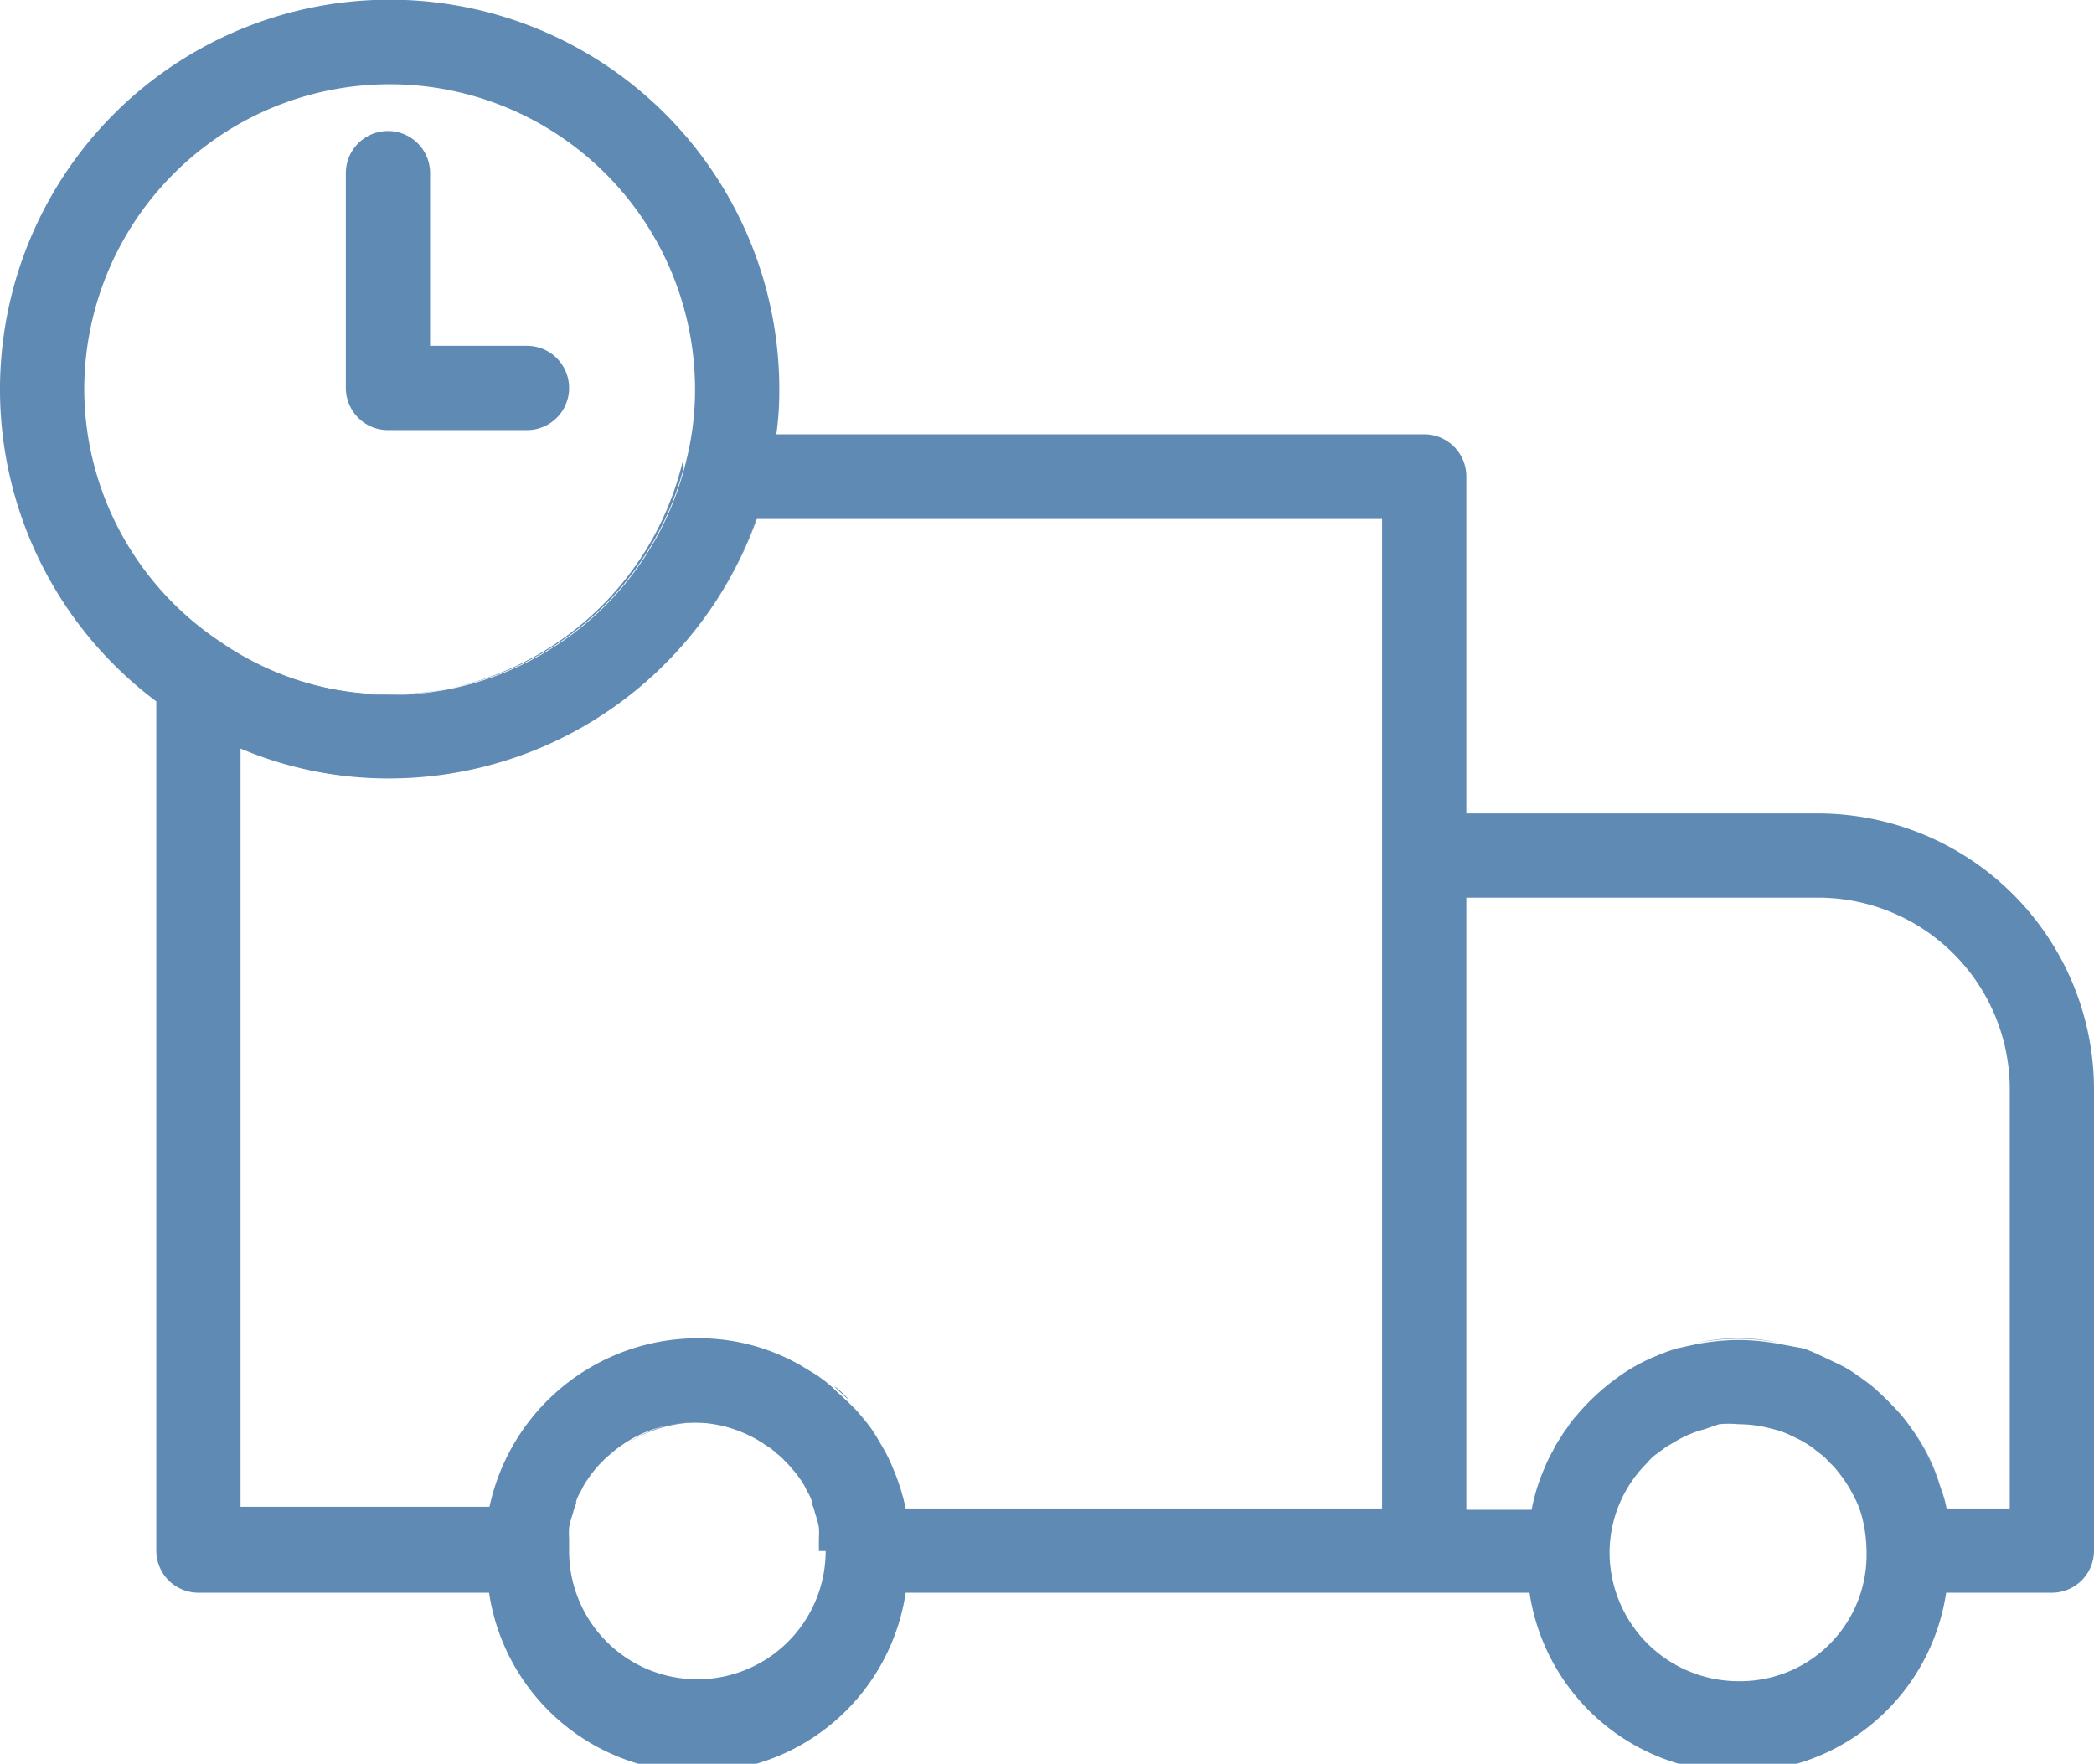 <svg id="Layer_1" data-name="Layer 1" xmlns="http://www.w3.org/2000/svg" width="49.71" height="41.87" viewBox="0 0 49.71 41.87"><defs><style>.cls-1{fill:#5e8ab4;}</style></defs><path class="cls-1" d="M17.74,39.85a3,3,0,0,0-1.64.49,3.12,3.12,0,0,1,3-.18A3,3,0,0,0,17.74,39.85Zm3.56-.5h0ZM21,39h0c.08.09.16.15.24.23l.11.1A2.63,2.63,0,0,0,21,39Zm-3.22.83a3,3,0,0,0-1.64.49,3.12,3.12,0,0,1,3-.18A3,3,0,0,0,17.74,39.85Zm0,0a3,3,0,0,0-1.64.49,3.12,3.12,0,0,1,3-.18A3,3,0,0,0,17.74,39.85Z" transform="translate(-1.19 -6.09)"/><path class="cls-1" d="M42.45,39.86a2.32,2.32,0,0,0-.46,0,3.35,3.35,0,0,1,1.26.07A3,3,0,0,0,42.45,39.86Zm0,0a2.32,2.32,0,0,0-.46,0,3.35,3.35,0,0,1,1.26.07A3,3,0,0,0,42.45,39.86Zm0,0a2.32,2.32,0,0,0-.46,0,3.35,3.35,0,0,1,1.26.07A3,3,0,0,0,42.45,39.86Z" transform="translate(-1.19 -6.09)"/><path class="cls-1" d="M46.63,40.09a5,5,0,0,1,.63,1.32A4.34,4.34,0,0,0,46.63,40.09Zm-4.18-2.23a4.9,4.9,0,0,0-1,.11,5.69,5.69,0,0,1,1-.1,5.49,5.49,0,0,1,1,.1A4.74,4.74,0,0,0,42.45,37.86Zm0,0a4.9,4.9,0,0,0-1,.11,5.69,5.69,0,0,1,1-.1,5.49,5.49,0,0,1,1,.1A4.74,4.74,0,0,0,42.45,37.86Zm4.18,2.23a5,5,0,0,1,.63,1.32A4.34,4.34,0,0,0,46.63,40.09Z" transform="translate(-1.19 -6.09)"/><path class="cls-1" d="M19.14,18.4a9.25,9.25,0,0,1-8.71,6.16,9,9,0,0,1-3.53-.71v0a9.09,9.09,0,0,0,3.54.71,9.27,9.27,0,0,0,8.73-6.19Z" transform="translate(-1.19 -6.09)"/><path class="cls-1" d="M22.39,41a5,5,0,0,1,.3.95A4.38,4.38,0,0,0,22.39,41Zm-1.09-1.6h0ZM21,39h0c.08.09.16.15.24.23l.11.1A2.63,2.63,0,0,0,21,39ZM22.39,41a5,5,0,0,1,.3.95A4.38,4.38,0,0,0,22.39,41Zm-1.09-1.6h0ZM21,39h0c.08.09.16.15.24.23l.11.1A2.63,2.63,0,0,0,21,39ZM17.42,17.2a7.23,7.23,0,0,1-11,4.16l-.13-.07a7.15,7.15,0,0,0,4.12,1.3,7.24,7.24,0,0,0,7-5.6Z" transform="translate(-1.19 -6.09)"/><path class="cls-1" d="M44.35,25.4H36v-8a1,1,0,0,0-1-1H19.62a7.45,7.45,0,0,0,.07-1.06A9.25,9.25,0,1,0,4.9,22.74V42.9a1,1,0,0,0,1,1h6.9a5,5,0,0,0,9.89,0H37.5a5,5,0,0,0,9.89,0H49.9a1,1,0,0,0,1-1V32A6.56,6.56,0,0,0,44.35,25.4ZM3.19,15.34a7.25,7.25,0,0,1,14.5,0,6.9,6.9,0,0,1-.2,1.65,7.24,7.24,0,0,1-7,5.6,7.15,7.15,0,0,1-4.12-1.3h0A7.21,7.21,0,0,1,3.19,15.34Zm17.6,27.57a3,3,0,1,1-6.09,0h0c0-.1,0-.2,0-.3a2.06,2.06,0,0,1,0-.26,2,2,0,0,1,.09-.33,1.13,1.13,0,0,1,.08-.24.09.09,0,0,1,0-.06,1.15,1.15,0,0,1,.12-.25,1.35,1.35,0,0,1,.15-.26,2.83,2.83,0,0,1,.48-.55l.2-.17.2-.14a3,3,0,0,1,1.64-.49,3,3,0,0,1,1.32.31,2.5,2.5,0,0,1,.39.23,1.1,1.1,0,0,1,.25.19,1.12,1.12,0,0,1,.2.18,2.09,2.09,0,0,1,.2.22,1.84,1.84,0,0,1,.17.22,1.35,1.35,0,0,1,.15.26,1.15,1.15,0,0,1,.12.25.09.09,0,0,1,0,.06,1.13,1.13,0,0,1,.08.24,2,2,0,0,1,.09.33,2.06,2.06,0,0,1,0,.26c0,.1,0,.2,0,.3ZM34,41.9H22.69a5,5,0,0,0-.3-.95,3.55,3.55,0,0,0-.21-.44c-.08-.14-.16-.28-.25-.42s-.19-.26-.29-.38h0a2.4,2.4,0,0,0-.22-.24h0l-.05-.05-.06-.06-.11-.1c-.08-.08-.16-.14-.24-.23h0l-.18-.15-.19-.14-.38-.23a4.85,4.85,0,0,0-2.45-.65,5.06,5.06,0,0,0-4.95,4H6.9v-18a9,9,0,0,0,3.53.71,9.25,9.25,0,0,0,8.71-6.16H34ZM42.45,46a3.06,3.06,0,0,1-3.05-3.05h0a3,3,0,0,1,.9-2.14,1,1,0,0,1,.21-.2l.23-.17.29-.17a2.6,2.6,0,0,1,.62-.25L42,39.9a2.32,2.32,0,0,1,.46,0,3,3,0,0,1,.8.11,2.05,2.05,0,0,1,.49.18,2.59,2.59,0,0,1,.46.26l.19.15a1,1,0,0,1,.21.2,1.31,1.31,0,0,1,.2.21h0a3.31,3.31,0,0,1,.41.64h0a2.15,2.15,0,0,1,.18.48h0a3.42,3.42,0,0,1,.1.79A3,3,0,0,1,42.45,46ZM48.9,41.9H47.4a2.75,2.75,0,0,0-.14-.49,5,5,0,0,0-.63-1.32c-.09-.13-.19-.27-.29-.39a7.27,7.27,0,0,0-.68-.68c-.12-.1-.26-.2-.39-.29a2.64,2.64,0,0,0-.46-.27l-.4-.19A3.61,3.61,0,0,0,44,38.1L43.46,38a5.49,5.49,0,0,0-1-.1,5.69,5.69,0,0,0-1,.1h0L41,38.1a4.43,4.43,0,0,0-.47.17,4.36,4.36,0,0,0-.9.49,5.74,5.74,0,0,0-.7.59c-.11.11-.22.23-.32.35a2,2,0,0,0-.22.29,1.67,1.67,0,0,0-.16.24,1.69,1.69,0,0,0-.17.29,3.11,3.11,0,0,0-.2.41,4.57,4.57,0,0,0-.31,1H36V27.4h8.35A4.55,4.55,0,0,1,48.9,32Z" transform="translate(-1.19 -6.09)"/><path class="cls-1" d="M13.7,16.3H10.4a1,1,0,0,1-1-1V10.2a1,1,0,0,1,2,0v4.1h2.3a1,1,0,0,1,0,2Z" transform="translate(-1.19 -6.09)"/></svg>